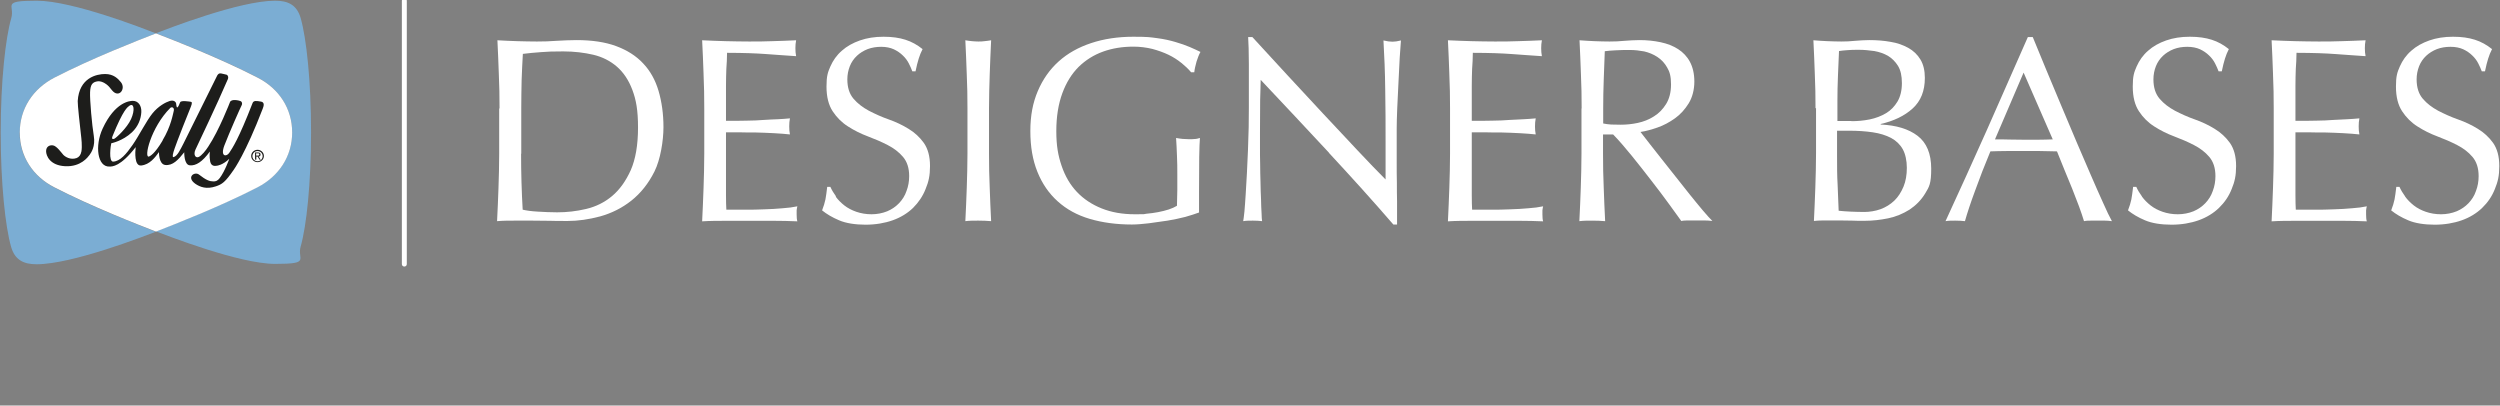 <svg xmlns="http://www.w3.org/2000/svg" id="Layer_1" data-name="Layer 1" width="499.3mm" height="81mm" viewBox="0 0 1415.3 229.6"><rect x="0" y="0" width="1415.3" height="229.6" fill="#808080" stroke="none"/><defs><style> .cls-1 { fill: #1d1d1b; } .cls-1, .cls-2, .cls-3 { stroke-width: 0px; } .cls-2 { fill: #fff; } .cls-3 { fill: #7badd3; } </style></defs><g><path class="cls-2" d="M282.8,61.4c0-6.6-.1-13-.4-19.3-.2-6.3-.5-12.7-.8-19.3,3.8.2,7.5.4,11.2.5,3.7.1,7.5.2,11.2.2s7.5-.1,11.2-.4c3.7-.2,7.5-.4,11.2-.4,8.7,0,16.2,1.1,22.4,3.4,6.2,2.3,11.3,5.5,15.3,9.8,4,4.2,6.9,9.4,8.7,15.5,1.8,6.1,2.8,13,2.8,20.6s-1.7,18.3-5.1,25.1c-3.4,6.8-7.8,12.3-13.1,16.5-5.3,4.2-11.2,7.1-17.6,8.9-6.4,1.7-12.5,2.6-18.4,2.6s-6.7,0-10-.1c-3.3,0-6.6-.1-10-.1h-10c-3.3,0-6.6,0-10,.3.3-6.2.6-12.4.8-18.8.2-6.4.4-12.8.4-19.4v-25.6h0ZM295,87.1c0,10.7.3,21.3.9,31.6,2.1.5,4.9.9,8.5,1.1,3.6.2,7.2.4,11,.4,5.5,0,10.9-.6,16.4-1.9,5.5-1.3,10.4-3.7,14.7-7.3s7.8-8.5,10.6-14.7c2.7-6.2,4.1-14.2,4.1-24.1s-1.1-15.7-3.2-21.3c-2.1-5.6-5.1-10-8.8-13.2-3.7-3.2-8.2-5.5-13.3-6.7-5.2-1.2-10.8-1.9-17-1.9s-8.6.1-12.5.4-7.4.6-10.4,1c-.3,4.8-.5,9.8-.7,15-.1,5.2-.2,10.5-.2,15.9v25.6h0Z"></path><path class="cls-2" d="M398.3,41.9c-.2-6.4-.5-12.7-.8-19.1,4.5.2,8.9.4,13.3.5,4.4.1,8.9.2,13.3.2s8.9,0,13.3-.2c4.4-.1,8.8-.3,13.3-.5-.3,1.5-.4,3-.4,4.5s.1,3,.4,4.5c-3.2-.2-6.1-.4-8.7-.6-2.6-.2-5.4-.4-8.3-.6-2.9-.2-6.1-.4-9.6-.5-3.5-.1-7.6-.2-12.5-.2,0,3.2-.2,6.2-.4,9.1-.1,2.9-.2,6.2-.2,9.8s0,7.6,0,11.3c0,3.7,0,6.5,0,8.3,4.4,0,8.3,0,11.8-.1,3.5,0,6.7-.2,9.5-.4s5.5-.3,8-.4c2.4-.1,4.7-.3,6.9-.5-.3,1.5-.4,3-.4,4.6s.1,3,.4,4.5c-2.6-.3-5.6-.5-9-.7-3.4-.2-6.9-.3-10.3-.4-3.4,0-6.7,0-9.7-.1-3,0-5.4,0-7.2,0,0,.9,0,1.9,0,2.9,0,1,0,2.4,0,3.9v14.7c0,5.7,0,10.3,0,14,0,3.7.1,6.5.2,8.3h10.4c3.8,0,7.5,0,11.1-.2,3.6-.1,7.1-.3,10.3-.6,3.2-.2,6-.6,8.4-1.1-.2.7-.3,1.5-.4,2.3,0,.8,0,1.6,0,2.3,0,1.6.1,2.9.4,3.9-4.5-.2-8.9-.3-13.3-.3h-27c-4.5,0-9,0-13.6.3.3-6.4.6-12.7.8-19,.2-6.3.4-12.7.4-19.3v-25.6c0-6.6-.1-13-.4-19.4h0Z"></path><path class="cls-2" d="M473.1,111.3c1.3,1.8,3,3.5,4.9,5,1.9,1.5,4.2,2.7,6.8,3.6,2.6.9,5.5,1.4,8.6,1.4s6.2-.6,8.9-1.7c2.6-1.1,4.9-2.7,6.7-4.6,1.8-1.9,3.3-4.2,4.2-6.9,1-2.6,1.5-5.4,1.5-8.4,0-4.6-1.2-8.2-3.5-10.9-2.3-2.7-5.2-4.9-8.7-6.7-3.5-1.8-7.2-3.4-11.2-4.9-4-1.5-7.8-3.4-11.2-5.6-3.5-2.2-6.4-5.1-8.7-8.6-2.3-3.5-3.5-8.1-3.5-14s.7-8,2.2-11.4,3.6-6.4,6.5-8.9c2.8-2.5,6.2-4.4,10.2-5.8,4-1.4,8.4-2.1,13.4-2.1s8.9.6,12.4,1.7c3.5,1.1,6.7,2.9,9.7,5.3-.9,1.7-1.6,3.5-2.2,5.4-.6,1.9-1.2,4.3-1.8,7.2h-1.8c-.5-1.4-1.2-2.9-2-4.5-.8-1.6-2-3.2-3.4-4.5-1.4-1.4-3.2-2.6-5.1-3.5-2-.9-4.4-1.4-7.1-1.4s-5.3.4-7.7,1.3c-2.3.9-4.4,2.2-6.1,3.8-1.7,1.6-3.1,3.6-4,5.9-.9,2.3-1.4,4.8-1.4,7.4,0,4.7,1.2,8.3,3.5,11,2.3,2.7,5.2,4.9,8.7,6.8,3.5,1.8,7.2,3.5,11.2,4.9,4,1.4,7.8,3.2,11.2,5.3,3.5,2.1,6.4,4.8,8.7,8,2.3,3.3,3.5,7.6,3.5,13.1s-.8,8.9-2.5,13c-1.6,4.1-4,7.6-7.1,10.7-3.1,3-7,5.4-11.5,7-4.5,1.6-9.7,2.5-15.4,2.5s-11.1-.8-15-2.5c-3.8-1.6-7-3.5-9.6-5.6.9-2.3,1.5-4.3,1.9-6.2.3-1.8.7-4.2,1-7.1h1.8c.8,1.8,1.9,3.6,3.2,5.4h0Z"></path><path class="cls-2" d="M547.3,42.1c-.2-6.3-.5-12.7-.8-19.3,1.3.2,2.5.4,3.7.5s2.4.2,3.6.2,2.4,0,3.6-.2c1.2-.1,2.4-.3,3.7-.5-.3,6.6-.6,13-.8,19.3-.2,6.3-.4,12.7-.4,19.3v25.6c0,6.6.1,13,.4,19.4.2,6.4.5,12.6.8,18.8-2.3-.2-4.7-.3-7.3-.3s-5,0-7.3.3c.3-6.2.6-12.4.8-18.8.2-6.4.4-12.8.4-19.4v-25.6c0-6.6-.1-13-.4-19.3Z"></path><path class="cls-2" d="M668.9,35.7c-2.2-1.8-4.7-3.4-7.4-4.7-2.7-1.3-5.8-2.4-9.1-3.3-3.3-.8-6.9-1.3-10.7-1.3-6.2,0-11.9.9-17.2,2.8-5.3,1.9-9.9,4.8-13.9,8.7-3.9,3.9-7,8.9-9.2,14.9-2.2,6-3.4,13.1-3.4,21.4s1,13.8,3,19.7c2,5.9,4.9,10.8,8.7,14.8,3.8,4,8.5,7.1,14,9.3,5.5,2.2,11.7,3.3,18.7,3.3s4.3,0,6.6-.3c2.3-.2,4.5-.5,6.6-.9,2.1-.4,4.1-.9,6-1.5,1.8-.6,3.4-1.3,4.7-2.1,0-3,.2-6,.2-8.9,0-3,0-6,0-9.1s0-7-.2-10.4c-.1-3.5-.3-6.8-.5-10,2.5.5,4.9.7,7.1.7s2.2,0,3.3-.1c1.1,0,2.1-.3,3.1-.6-.2,2.3-.3,5.9-.4,10.8,0,4.9-.1,11.4-.1,19.4s0,4,0,6c0,2,0,4,0,6-2.1.8-4.7,1.6-7.8,2.5-3.1.8-6.5,1.5-10,2.1-3.5.5-7.1,1-10.6,1.5-3.5.4-6.7.7-9.6.7-8.8,0-16.8-1.1-23.9-3.2-7.1-2.1-13.1-5.4-18.1-9.9-5-4.5-8.8-10-11.5-16.7-2.7-6.7-4-14.3-4-23.1s1.4-16,4.2-22.6c2.8-6.6,6.7-12.2,11.8-16.8,5.1-4.6,11.2-8,18.4-10.4,7.2-2.4,15.2-3.6,23.9-3.6s9.6.3,13.5.8c3.9.5,7.4,1.3,10.4,2.2,3,.9,5.7,1.8,8,2.8,2.3,1,4.3,1.9,6.1,2.8-.8,1.4-1.5,3.2-2.2,5.4-.6,2.2-1.1,4.2-1.3,6.1h-1.8c-1.5-1.8-3.4-3.6-5.6-5.4h0Z"></path><path class="cls-2" d="M752.4,86.5c-12.9-13.9-25.8-27.6-38.7-41.3,0,2.8-.2,6.5-.3,11.2,0,4.7-.1,11-.1,19.1s0,4.7,0,7.7c0,3.1,0,6.3.1,9.7,0,3.4.1,6.8.2,10.3,0,3.5.2,6.7.3,9.7,0,3,.2,5.6.3,7.8,0,2.2.2,3.7.3,4.5-1.6-.2-3.3-.3-5.2-.3s-3.8,0-5.5.3c.2-1,.4-2.8.7-5.5.2-2.7.5-5.9.7-9.6.2-3.7.4-7.8.7-12.1.2-4.4.4-8.7.6-13.1.1-4.4.3-8.6.4-12.8,0-4.2.1-7.9.1-11.2,0-9.5,0-17.7,0-24.6,0-6.9-.2-12-.4-15.3h2.4c6.1,6.6,12.5,13.6,19.4,21.1,6.9,7.5,13.8,14.9,20.6,22.2,6.8,7.3,13.3,14.2,19.4,20.7,6.1,6.5,11.4,12,16,16.6v-20.3c0-10.4,0-20.6-.2-30.5-.1-9.9-.5-19.2-1-27.9,2,.5,3.7.7,5.1.7s2.8-.2,4.8-.7c-.2,2.2-.4,5.5-.7,9.8-.2,4.4-.5,9-.7,14-.2,5-.5,9.8-.7,14.6-.2,4.8-.3,8.6-.3,11.5v8.9c0,3.4,0,6.9,0,10.6,0,3.7,0,7.4.1,11.1,0,3.7,0,7.2.1,10.4,0,3.2,0,6,0,8.4v4.9h-2.1c-11.4-13.2-23.6-26.7-36.5-40.6h0Z"></path><path class="cls-2" d="M820.5,41.9c-.2-6.4-.5-12.7-.8-19.1,4.5.2,8.9.4,13.3.5,4.4.1,8.9.2,13.3.2s8.9,0,13.3-.2c4.4-.1,8.8-.3,13.3-.5-.3,1.5-.4,3-.4,4.5s.1,3,.4,4.5c-3.2-.2-6.1-.4-8.7-.6-2.6-.2-5.4-.4-8.3-.6-2.9-.2-6.1-.4-9.6-.5-3.5-.1-7.6-.2-12.5-.2,0,3.2-.2,6.2-.4,9.1-.1,2.9-.2,6.2-.2,9.8s0,7.6,0,11.3c0,3.7,0,6.5,0,8.3,4.4,0,8.3,0,11.8-.1,3.5,0,6.7-.2,9.5-.4,2.9-.1,5.5-.3,8-.4,2.4-.1,4.7-.3,6.9-.5-.3,1.5-.4,3-.4,4.6s.1,3,.4,4.5c-2.6-.3-5.6-.5-9-.7-3.4-.2-6.9-.3-10.3-.4-3.4,0-6.7,0-9.7-.1-3,0-5.4,0-7.2,0,0,.9,0,1.9,0,2.9,0,1,0,2.4,0,3.9v14.7c0,5.7,0,10.3,0,14,0,3.7.1,6.5.2,8.3h10.4c3.8,0,7.5,0,11.1-.2,3.6-.1,7.1-.3,10.3-.6,3.2-.2,6-.6,8.4-1.1-.2.7-.3,1.5-.4,2.3,0,.8,0,1.6,0,2.3,0,1.6.1,2.9.4,3.9-4.5-.2-8.9-.3-13.3-.3h-27c-4.5,0-9,0-13.6.3.3-6.4.6-12.7.8-19,.2-6.3.4-12.7.4-19.3v-25.6c0-6.6-.1-13-.4-19.4h0Z"></path><path class="cls-2" d="M895.4,61.4c0-6.6-.1-13-.4-19.3-.2-6.3-.5-12.7-.8-19.3,2.9.2,5.7.4,8.5.5,2.8.1,5.6.2,8.5.2s5.7-.1,8.5-.4c2.8-.2,5.6-.4,8.5-.4,4.2,0,8.1.4,11.9,1.2,3.8.8,7.1,2.1,9.9,3.9,2.8,1.8,5.1,4.2,6.7,7.2s2.5,6.7,2.5,11.2-1.1,8.9-3.2,12.3c-2.1,3.4-4.7,6.3-7.8,8.5-3.1,2.2-6.4,4-9.9,5.2-3.5,1.2-6.7,2.1-9.6,2.5,1.2,1.5,2.8,3.6,4.9,6.3,2.1,2.7,4.4,5.6,7,8.9,2.6,3.2,5.3,6.6,8,10.1,2.8,3.5,5.5,6.9,8,10.1,2.6,3.2,5,6.2,7.3,8.9,2.3,2.7,4.1,4.7,5.5,6.1-1.5-.2-3-.3-4.5-.3h-8.8c-1.5,0-2.9,0-4.3.3-1.5-2.1-3.7-5.2-6.8-9.4-3-4.2-6.4-8.6-10.1-13.4-3.7-4.8-7.4-9.5-11.2-14.2-3.8-4.7-7.3-8.7-10.5-12h-5.7v10.9c0,6.6.1,13,.4,19.4.2,6.4.5,12.6.8,18.8-2.3-.2-4.7-.3-7.3-.3s-5,0-7.3.3c.3-6.2.6-12.4.8-18.8.2-6.4.4-12.8.4-19.4v-25.6h0ZM907.6,69.9c1.4.3,2.9.5,4.5.6,1.6,0,3.4.1,5.4.1,3.1,0,6.3-.3,9.6-1,3.3-.7,6.4-1.9,9.2-3.7,2.8-1.7,5.1-4.1,6.9-7,1.8-2.9,2.8-6.6,2.8-11.1s-.7-7.1-2.2-9.6c-1.4-2.5-3.3-4.5-5.6-6-2.3-1.5-4.8-2.5-7.4-3.1-2.7-.5-5.3-.8-7.9-.8s-6.4,0-8.6.2c-2.3.1-4.2.3-5.8.5-.2,5.5-.4,10.9-.6,16.2-.2,5.4-.3,10.7-.3,16.1v8.5h0Z"></path><path class="cls-2" d="M1027.8,61.3c0-6.6-.1-13-.4-19.4-.2-6.4-.5-12.7-.8-19.1,2.6.2,5.2.4,7.9.5s5.3.2,7.9.2,5.2-.1,7.9-.4c2.7-.2,5.3-.4,7.9-.4,4.3,0,8.3.3,12.1,1,3.8.6,7.1,1.8,10,3.4,2.9,1.6,5.2,3.8,6.9,6.6,1.7,2.8,2.5,6.3,2.5,10.4,0,7.4-2.3,13.1-6.9,17.3-4.6,4.2-10.7,7.1-18.1,8.8v.3c8.8.4,15.8,2.5,20.9,6.4,5.1,3.9,7.7,10.1,7.7,18.6s-1.1,10.2-3.4,14c-2.3,3.8-5.3,6.8-8.9,9.2-3.7,2.3-7.7,4-12.1,4.9-4.4.9-8.8,1.4-13.2,1.4s-4.8,0-7.2-.1c-2.4,0-4.8-.1-7.2-.1h-7.2c-2.4,0-4.8,0-7.2.3.3-6.4.6-12.7.8-19,.2-6.3.4-12.7.4-19.3v-25.6h0ZM1048.1,68.6c3.5,0,6.9-.3,10.4-1,3.4-.7,6.5-1.9,9.2-3.5,2.7-1.6,4.8-3.8,6.5-6.6,1.6-2.7,2.5-6.2,2.5-10.4s-.7-7.3-2.2-9.8c-1.5-2.4-3.4-4.3-5.7-5.7-2.3-1.3-4.9-2.2-7.7-2.7-2.9-.4-5.8-.7-8.6-.7s-4.8,0-6.6.2c-1.8.1-3.4.3-4.8.5-.2,4.8-.4,9.5-.6,14.2-.2,4.7-.3,9.4-.3,14.2v11.2h8,0ZM1040,89.3c0,5.1,0,10.1.3,15,.2,5,.4,10,.6,15,1.9.2,4.1.4,6.7.5,2.6.1,5.2.2,7.9.2s6.2-.5,9.2-1.6c2.9-1.1,5.5-2.7,7.7-4.8,2.2-2.1,3.9-4.8,5.2-7.9,1.3-3.1,1.9-6.7,1.9-10.7s-.8-7.8-2.3-10.5c-1.5-2.7-3.8-4.9-6.6-6.4-2.9-1.5-6.3-2.6-10.4-3.2s-8.5-.9-13.5-.9h-6.7s0,15.2,0,15.2Z"></path><path class="cls-2" d="M1195.5,125.2c-1.4-.2-2.7-.3-3.9-.3h-7.9c-1.2,0-2.6,0-3.9.3-.7-2.3-1.6-5-2.8-8.3-1.2-3.2-2.5-6.6-3.9-10.1-1.4-3.5-2.9-7.1-4.4-10.7-1.5-3.6-2.9-7.1-4.2-10.4-3.2,0-6.4-.2-9.7-.2-3.3,0-6.6,0-9.8,0s-6.1,0-9.1,0c-3,0-6,.1-9.1.2-3.2,7.7-6.1,15.1-8.6,22.1-2.6,7-4.5,12.8-5.8,17.4-1.7-.2-3.5-.3-5.5-.3s-3.8,0-5.5.3c8-17.4,15.9-34.7,23.5-51.8,7.6-17.2,15.3-34.7,23.1-52.4h2.8c2.4,5.8,5,12,7.7,18.7,2.8,6.7,5.6,13.5,8.5,20.3,2.9,6.9,5.8,13.7,8.6,20.4,2.9,6.8,5.6,13,8.1,18.8,2.5,5.8,4.8,11,6.9,15.6,2,4.6,3.7,8,5,10.4h0ZM1129.5,78.9c2.6,0,5.3,0,8,.1,2.8,0,5.5.1,8,.1s5.6,0,8.3,0c2.8,0,5.6-.1,8.3-.2l-16.5-37.8-16.2,37.8h0Z"></path><path class="cls-2" d="M1212.6,111.3c1.3,1.8,3,3.5,4.9,5s4.2,2.7,6.8,3.6c2.6.9,5.5,1.4,8.6,1.4s6.2-.6,8.9-1.7c2.6-1.1,4.9-2.7,6.7-4.6,1.8-1.9,3.3-4.2,4.2-6.9,1-2.6,1.5-5.4,1.5-8.4,0-4.6-1.2-8.2-3.5-10.9-2.3-2.7-5.2-4.9-8.7-6.7-3.5-1.8-7.2-3.4-11.2-4.9-4-1.5-7.8-3.4-11.2-5.6-3.5-2.2-6.4-5.1-8.7-8.6-2.3-3.5-3.5-8.1-3.5-14s.7-8,2.2-11.4,3.6-6.4,6.5-8.9c2.8-2.5,6.2-4.4,10.2-5.8,4-1.4,8.4-2.1,13.4-2.1s8.9.6,12.4,1.7c3.5,1.1,6.7,2.9,9.7,5.3-.9,1.7-1.6,3.5-2.2,5.4-.6,1.9-1.2,4.3-1.8,7.2h-1.8c-.5-1.4-1.2-2.9-2-4.5-.8-1.6-2-3.2-3.4-4.5-1.4-1.4-3.2-2.6-5.1-3.5-2-.9-4.4-1.4-7.2-1.4s-5.3.4-7.7,1.3c-2.3.9-4.4,2.2-6.1,3.8-1.7,1.6-3.1,3.6-4,5.9-.9,2.3-1.4,4.8-1.4,7.4,0,4.7,1.2,8.3,3.5,11,2.3,2.7,5.2,4.9,8.7,6.8,3.5,1.8,7.2,3.5,11.2,4.9,4,1.4,7.8,3.2,11.2,5.3,3.5,2.1,6.4,4.8,8.7,8,2.3,3.3,3.5,7.6,3.5,13.1s-.8,8.9-2.5,13c-1.6,4.1-4,7.6-7.2,10.7-3.1,3-7,5.4-11.5,7-4.5,1.6-9.7,2.5-15.4,2.5s-11.1-.8-15-2.5c-3.8-1.6-7-3.5-9.6-5.6.9-2.3,1.5-4.3,1.9-6.2.3-1.8.7-4.2,1-7.1h1.8c.8,1.8,1.9,3.6,3.2,5.4h0Z"></path><path class="cls-2" d="M1286.8,41.9c-.2-6.4-.5-12.7-.8-19.1,4.5.2,8.9.4,13.3.5,4.4.1,8.9.2,13.3.2s8.9,0,13.3-.2c4.4-.1,8.8-.3,13.3-.5-.3,1.5-.4,3-.4,4.5s.1,3,.4,4.5c-3.2-.2-6.1-.4-8.7-.6-2.6-.2-5.4-.4-8.3-.6-2.9-.2-6.1-.4-9.6-.5-3.5-.1-7.6-.2-12.5-.2,0,3.2-.2,6.2-.4,9.1-.1,2.9-.2,6.2-.2,9.8s0,7.6,0,11.3c0,3.7,0,6.5,0,8.3,4.4,0,8.3,0,11.8-.1,3.5,0,6.7-.2,9.5-.4,2.9-.1,5.5-.3,8-.4,2.4-.1,4.7-.3,6.9-.5-.3,1.5-.4,3-.4,4.6s.1,3,.4,4.5c-2.6-.3-5.6-.5-9-.7-3.4-.2-6.9-.3-10.3-.4-3.4,0-6.7,0-9.7-.1-3,0-5.4,0-7.2,0,0,.9,0,1.9,0,2.9,0,1,0,2.4,0,3.9v14.7c0,5.7,0,10.3,0,14,0,3.7.1,6.5.2,8.3h10.4c3.8,0,7.5,0,11.1-.2,3.6-.1,7.1-.3,10.3-.6,3.2-.2,6-.6,8.4-1.1-.2.7-.3,1.5-.4,2.3,0,.8,0,1.6,0,2.3,0,1.6.1,2.9.4,3.9-4.5-.2-8.9-.3-13.3-.3h-27c-4.5,0-9,0-13.6.3.3-6.4.6-12.7.8-19,.2-6.3.4-12.7.4-19.3v-25.6c0-6.6-.1-13-.4-19.4h0Z"></path><path class="cls-2" d="M1361.6,111.3c1.3,1.8,3,3.5,4.9,5s4.2,2.7,6.8,3.6c2.6.9,5.5,1.4,8.6,1.4s6.2-.6,8.9-1.7c2.6-1.1,4.9-2.7,6.7-4.6,1.8-1.9,3.3-4.2,4.2-6.9,1-2.6,1.5-5.4,1.5-8.4,0-4.6-1.2-8.2-3.5-10.9-2.3-2.7-5.2-4.9-8.7-6.7-3.5-1.8-7.2-3.4-11.2-4.9-4-1.5-7.8-3.4-11.2-5.6-3.5-2.2-6.4-5.1-8.7-8.6-2.3-3.5-3.5-8.1-3.5-14s.7-8,2.2-11.4,3.6-6.4,6.5-8.9c2.8-2.5,6.2-4.4,10.2-5.8,4-1.4,8.4-2.1,13.4-2.1s8.9.6,12.4,1.7c3.5,1.1,6.7,2.9,9.7,5.3-.9,1.7-1.6,3.5-2.2,5.4-.6,1.9-1.2,4.3-1.8,7.2h-1.8c-.5-1.4-1.2-2.9-2-4.5-.8-1.6-2-3.2-3.4-4.5-1.4-1.4-3.2-2.6-5.1-3.5-2-.9-4.4-1.4-7.2-1.4s-5.3.4-7.7,1.3c-2.3.9-4.4,2.2-6.1,3.8-1.7,1.6-3.1,3.6-4,5.9-.9,2.3-1.4,4.8-1.4,7.4,0,4.7,1.2,8.3,3.5,11,2.3,2.7,5.2,4.9,8.7,6.8,3.5,1.8,7.2,3.5,11.2,4.9,4,1.4,7.8,3.2,11.2,5.3,3.5,2.1,6.4,4.8,8.7,8,2.3,3.3,3.5,7.6,3.5,13.1s-.8,8.9-2.5,13c-1.6,4.1-4,7.6-7.2,10.7-3.1,3-7,5.4-11.5,7-4.5,1.6-9.7,2.5-15.4,2.5s-11.1-.8-15-2.5c-3.8-1.6-7-3.5-9.6-5.6.9-2.3,1.5-4.3,1.9-6.2.3-1.8.7-4.2,1-7.1h1.8c.8,1.8,1.9,3.6,3.2,5.4h0Z"></path></g><g><path class="cls-3" d="M11.2,75h0c0-13.5,7.4-24.8,19.5-31,21.1-10.9,47.5-21.2,57.6-25.1C82.1,16.5,41.2.4,20.8.4S8.5,2.9,6.4,10.2C3.1,21.6.4,46,.4,75s2.6,53.3,5.9,64.8c2.1,7.3,7,9.8,14.4,9.8,20.4,0,61.3-16.1,67.5-18.4-10.1-3.9-36.5-14.2-57.6-25.1-12.1-6.3-19.5-17.6-19.5-31"></path><path class="cls-3" d="M176.1,75h0c0-29-2.6-53.3-5.9-64.8-2.1-7.3-7-9.8-14.4-9.8-20.4,0-61.3,16.1-67.5,18.4,10.1,3.9,36.5,14.2,57.6,25.1,12.1,6.3,19.5,17.6,19.5,31s-7.4,24.8-19.5,31c-21.1,10.9-47.5,21.2-57.6,25.1,6.2,2.3,47.1,18.4,67.5,18.4s12.3-2.5,14.4-9.8c3.3-11.5,5.9-35.8,5.9-64.8"></path><path class="cls-2" d="M145.9,44c-21.1-10.9-47.5-21.2-57.6-25.1-10.1,3.9-36.5,14.2-57.6,25.1-12.1,6.3-19.5,17.6-19.5,31h0c0,13.5,7.4,24.8,19.5,31,21.1,10.9,47.5,21.2,57.6,25.1,10.1-3.9,36.5-14.2,57.6-25.1,12.1-6.3,19.5-17.6,19.5-31h0c0-13.5-7.4-24.8-19.5-31"></path><g><path class="cls-1" d="M145.8,88.1c.5,0,1,0,1-.7s-.5-.6-.9-.6h-.9v1.3h.8ZM145,90.4h-.6v-4.1h1.6c1,0,1.5.4,1.5,1.2s-.5,1.1-1.1,1.1l1.2,1.8h-.7l-1.1-1.8h-.7v1.8h0ZM145.8,91.3c1.6,0,2.9-1.3,2.9-2.9s-1.3-2.9-2.9-2.9-2.9,1.3-2.9,2.9,1.3,2.9,2.9,2.9M142.2,88.3c0-2,1.7-3.5,3.6-3.5s3.6,1.5,3.6,3.5-1.7,3.5-3.6,3.5-3.6-1.5-3.6-3.5"></path><g><path class="cls-1" d="M51,52.1c.2-4.1,1.2-5.7,4.5-6.1,1.2-.1,3,.4,4.7,1.7,1.2.9,1.9,1.7,3.2,3.4,3.9,4.8,8-.8,5.1-4.5-1.7-2.1-4.2-4.7-9-4.7s-14.7,2.1-15.5,15.3c-.1,1.9,1.3,14.5,1.8,18.8.3,2.5.8,6.7.3,9.7-.4,2.1-1.4,3.3-2.8,3.8-3.5,1.2-6.5-.8-7.5-1.9-1-1.1-3.7-5-5.8-5.3-2.1-.3-3.9.8-3.9,3.3,0,2.5,2.1,8.1,10.9,8.5,8.8.4,12.8-5.2,13.7-6.4.9-1.2,3.4-4.8,2.4-10.8-1-6-2.3-20.3-2.1-24.8h0Z"></path><path class="cls-1" d="M147.6,57.5c-2.3-.4-4-.7-4.6.8-7.9,20.4-11.4,25.5-13.2,28.2-1.6,2.4-5.2,2.3-2.8-4.1,2.8-7.3,9.2-21.7,9.8-22.8.6-1.2,0-2.2-.7-2.4-.7-.3-5.1-1.4-5.9.6,0,0-6.2,16.1-12.3,25.2-1.4,2.2-3.8,5.2-5.5,5.9-1.7.7-3.1-1.3-1.7-4.3,1.4-3,12.2-25.6,18.3-39.8.4-.8.2-2.1-.7-2.5-1-.3-1.9-.4-3-.7-1.2-.3-1.8.3-2.3,1.1,0,0-17.3,34.9-19.1,38.5-1.8,3.5-3.4,7-5.5,7.7-.6.2-.9-.3-.2-2.8.3-1.2,2.5-7.5,9.9-25.8.8-2.1.6-2.6-.2-2.7-.8-.1-5.4-.9-5.9.3-.5,1.2-1.2,3-1.7,2.9-.4,0-.5-1.6-.6-2.2-.2-1.1-1.5-2.1-3.7-1.4-2.2.7-6.3,2.8-9.7,7-3.4,4.2-7.6,12.6-11.2,17.8-3.6,5.2-7.1,9.3-11,9.5-2.8.2-1.4-9.6-1.1-10.4,0,0,6.4-1.2,11.7-6.2,3.5-3.3,5.1-7.5,5.3-11.4.2-3.5-1.6-6.4-4.8-6.4-1.7,0-10.1.6-17.1,15.7-4.5,9.7-3,21.8,3.9,21.5,1.5,0,6.2.1,14.8-11-.3,2.8-.8,10.8,3.1,10.4,4.9-.5,7.9-4.6,10.1-7.6,0,0-.2,6.8,3.5,7.3,4.3.5,7.4-2.9,10.8-7.2,0,0-.2,7.2,3.2,7.4,3.4.3,7-1.9,11.3-7.8,0,0-.4,2.6.2,5.7.6,2.8,2.8,2.5,3.9,2.3,0,0,3.2-.3,6.9-3.9,0,0-2.5,7.1-5.4,10.9-1.2,1.6-2.4,2-3.7,1.9-1.9,0-3.9-.6-8.1-3.9-2.4-1.8-7.3,1.4-2.1,5.2,2.7,1.9,6.4,3.3,11.7,1.5,3.5-1.2,5.2-2.2,10.2-9.5,0,0,6.6-9.1,16.3-34.4.6-1.5,1.3-3.7-1-4.1h0ZM63.7,77.1c6.2-15.3,8.5-16.4,9.5-17.2,2.7-1.9,3.3,2.4,1,7.5-2.3,5.1-8.5,10.7-9.4,11.1-.8.4-1.8.4-1.1-1.4h0ZM92.1,79.5c-4.7,7.9-7.1,8.8-7.7,9.1-3.2,1.3.9-16.4,12-27.5.8-.8,2.6-.3,1.9,2-.4,1.4-1.5,8.5-6.3,16.4Z"></path></g></g></g><path class="cls-2" d="M228.9,150.9c-.8,0-1.4-.6-1.4-1.4V.4c0-.8.6-1.4,1.4-1.4s1.4.6,1.4,1.4v149.1c0,.8-.6,1.4-1.4,1.4Z"></path></svg>